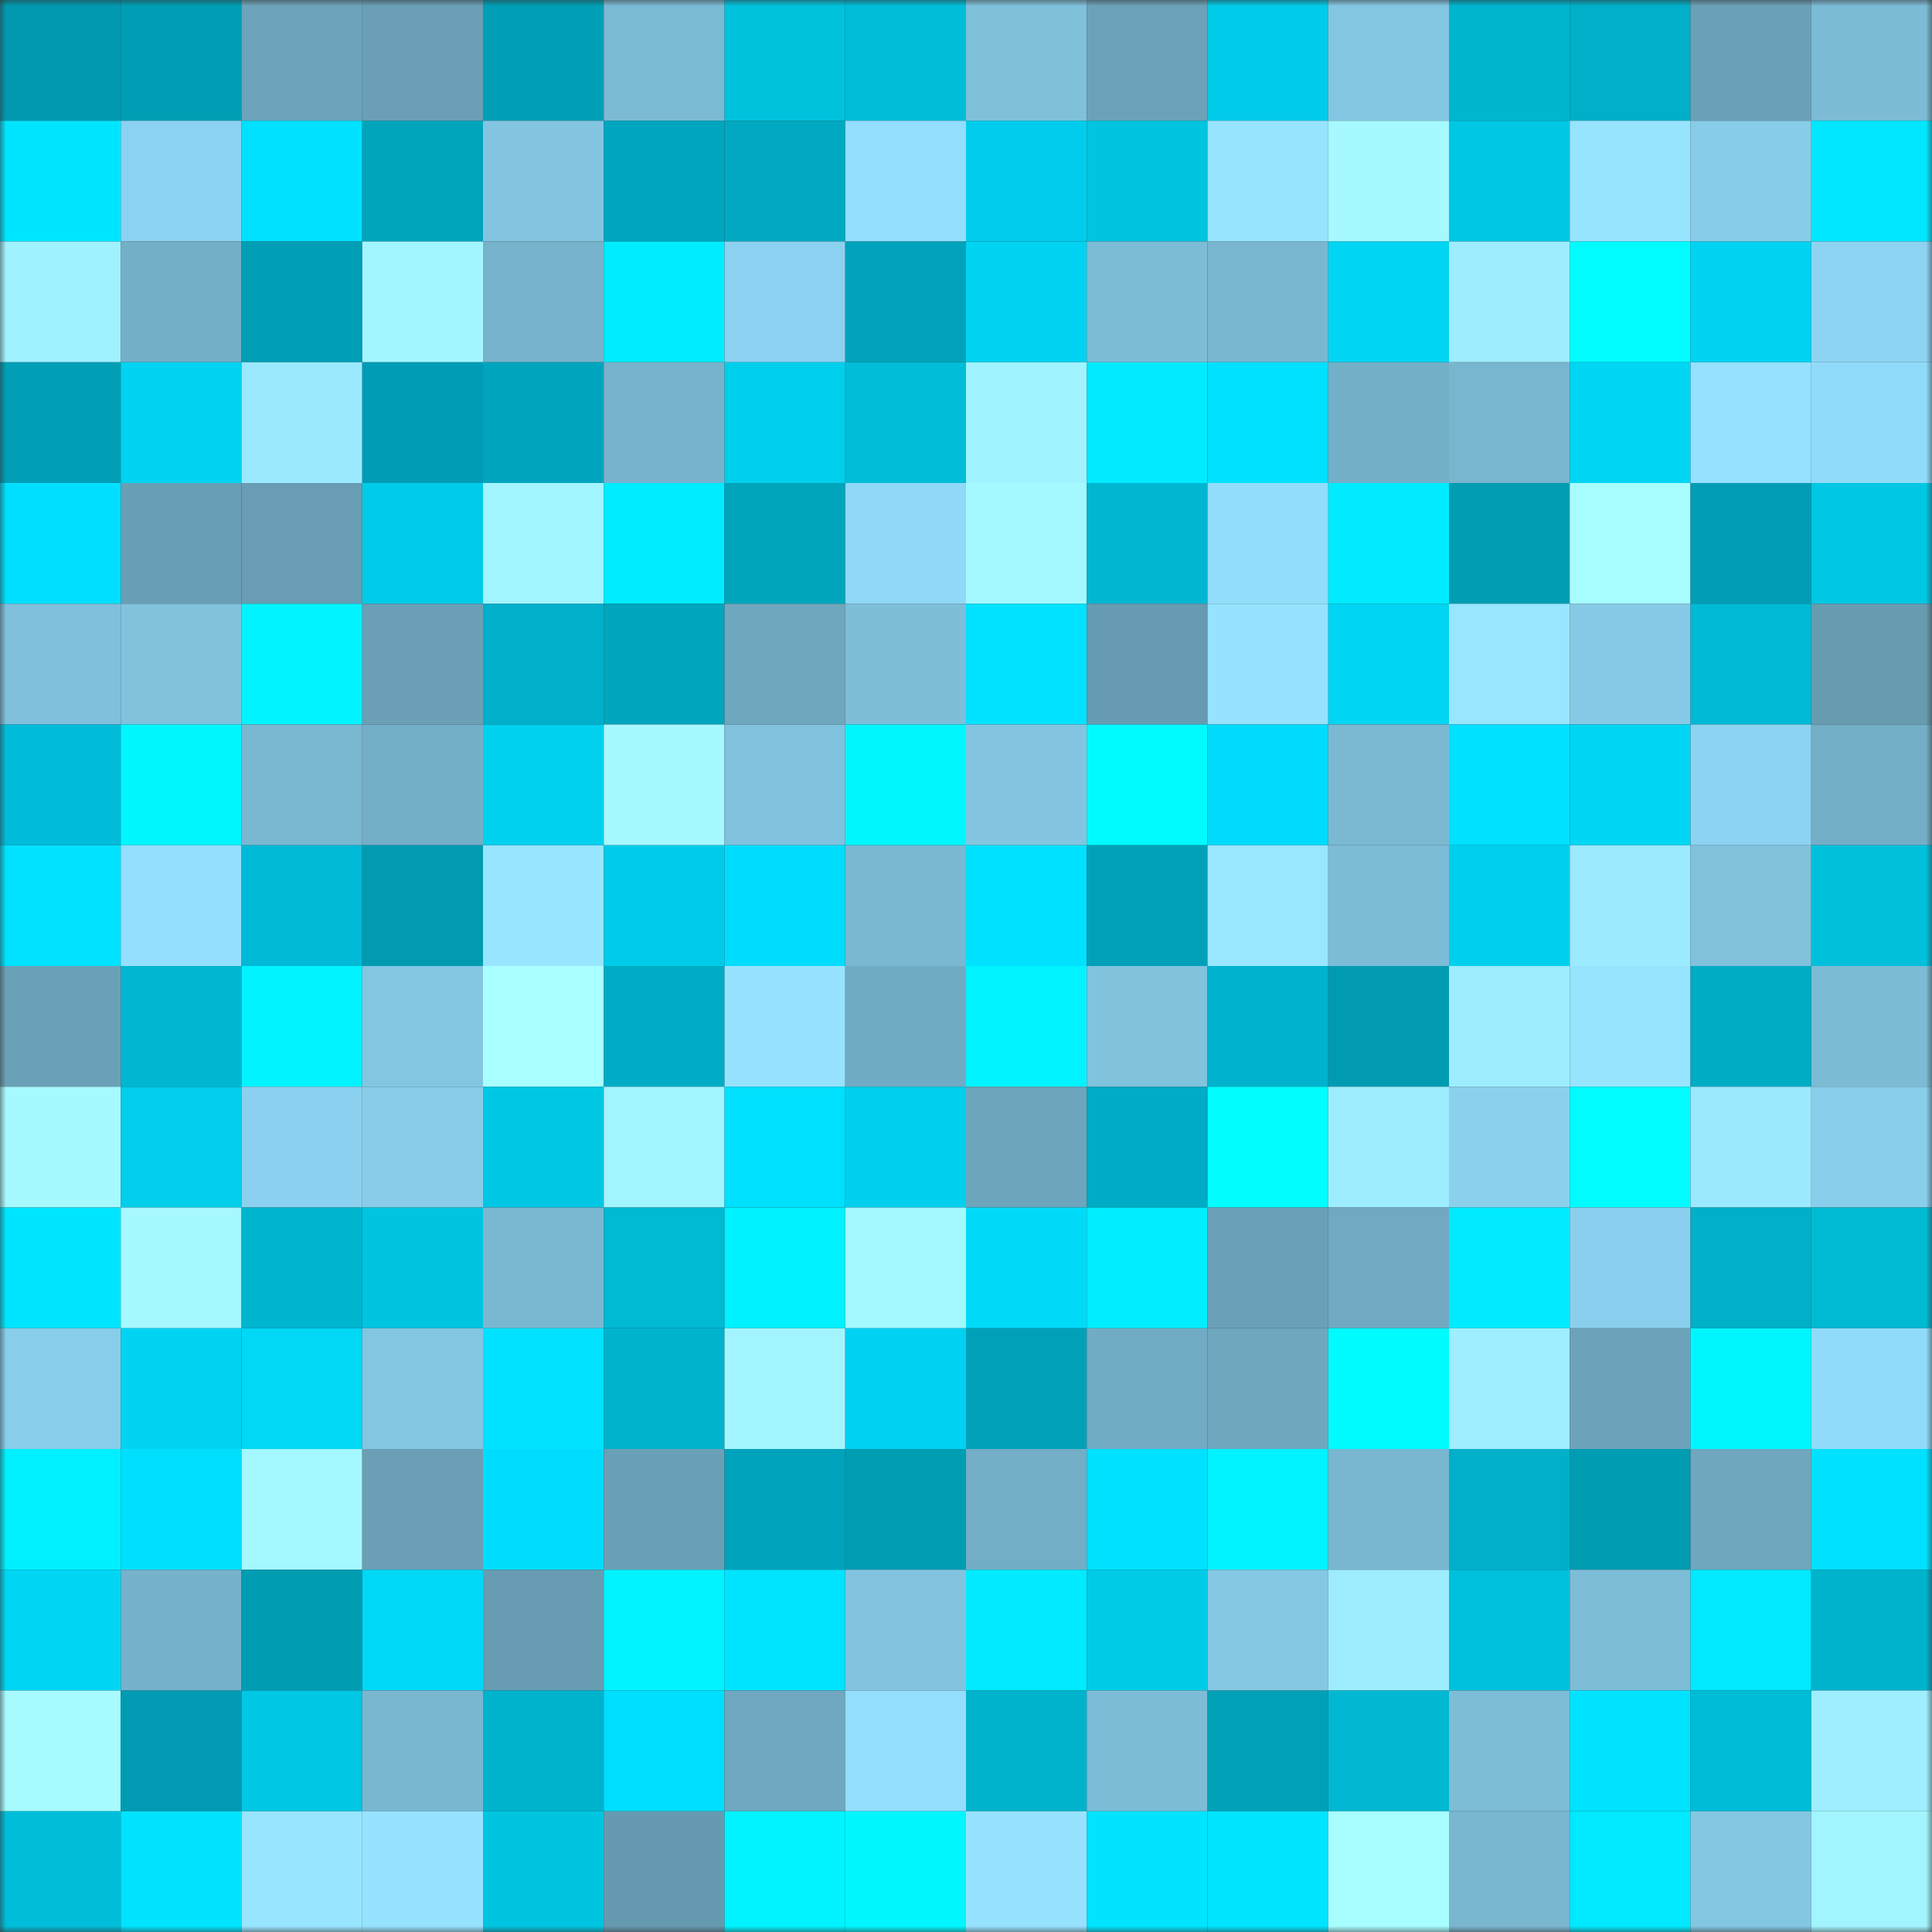 <svg viewBox="0 0 160 160" fill="none" role="img" xmlns="http://www.w3.org/2000/svg" width="240" height="240" name="ens%2Cmypicoin.eth"><rect x="0" y="0" width="160" height="160" fill="#333333" stroke="none"/><mask id="2070692861" mask-type="alpha" maskUnits="userSpaceOnUse" x="0" y="0" width="160" height="160"><rect width="160" height="160" fill="#FFFFFF"></rect></mask><g mask="url(#2070692861)"><rect x="0" y="0" width="10" height="10" fill="#0099af"></rect><rect x="10" y="0" width="10" height="10" fill="#009eb4"></rect><rect x="20" y="0" width="10" height="10" fill="#6da4bb"></rect><rect x="30" y="0" width="10" height="10" fill="#6a9fb6"></rect><rect x="40" y="0" width="10" height="10" fill="#009fb6"></rect><rect x="50" y="0" width="10" height="10" fill="#7bbad4"></rect><rect x="60" y="0" width="10" height="10" fill="#00c2dd"></rect><rect x="70" y="0" width="10" height="10" fill="#00bdd8"></rect><rect x="80" y="0" width="10" height="10" fill="#7fc0db"></rect><rect x="90" y="0" width="10" height="10" fill="#6ba2b9"></rect><rect x="100" y="0" width="10" height="10" fill="#00cbe8"></rect><rect x="110" y="0" width="10" height="10" fill="#83c6e2"></rect><rect x="120" y="0" width="10" height="10" fill="#00b5ce"></rect><rect x="130" y="0" width="10" height="10" fill="#00afc8"></rect><rect x="140" y="0" width="10" height="10" fill="#6ba1b8"></rect><rect x="150" y="0" width="10" height="10" fill="#7cbbd5"></rect><rect x="0" y="10" width="10" height="10" fill="#00e5ff"></rect><rect x="10" y="10" width="10" height="10" fill="#8bd2f0"></rect><rect x="20" y="10" width="10" height="10" fill="#00e1ff"></rect><rect x="30" y="10" width="10" height="10" fill="#00a5bc"></rect><rect x="40" y="10" width="10" height="10" fill="#83c5e1"></rect><rect x="50" y="10" width="10" height="10" fill="#00a6c0"></rect><rect x="60" y="10" width="10" height="10" fill="#00a9c1"></rect><rect x="70" y="10" width="10" height="10" fill="#93defd"></rect><rect x="80" y="10" width="10" height="10" fill="#00cded"></rect><rect x="90" y="10" width="10" height="10" fill="#00c4e0"></rect><rect x="100" y="10" width="10" height="10" fill="#97e4ff"></rect><rect x="110" y="10" width="10" height="10" fill="#a5f9ff"></rect><rect x="120" y="10" width="10" height="10" fill="#00c8e4"></rect><rect x="130" y="10" width="10" height="10" fill="#97e4ff"></rect><rect x="140" y="10" width="10" height="10" fill="#87cce8"></rect><rect x="150" y="10" width="10" height="10" fill="#00e7ff"></rect><rect x="0" y="20" width="10" height="10" fill="#a0f2ff"></rect><rect x="10" y="20" width="10" height="10" fill="#74afc7"></rect><rect x="20" y="20" width="10" height="10" fill="#009fb5"></rect><rect x="30" y="20" width="10" height="10" fill="#a3f6ff"></rect><rect x="40" y="20" width="10" height="10" fill="#77b3cc"></rect><rect x="50" y="20" width="10" height="10" fill="#00ecff"></rect><rect x="60" y="20" width="10" height="10" fill="#8cd2f0"></rect><rect x="70" y="20" width="10" height="10" fill="#00a3bb"></rect><rect x="80" y="20" width="10" height="10" fill="#00d3f1"></rect><rect x="90" y="20" width="10" height="10" fill="#7cbcd6"></rect><rect x="100" y="20" width="10" height="10" fill="#79b7d1"></rect><rect x="110" y="20" width="10" height="10" fill="#00d5f3"></rect><rect x="120" y="20" width="10" height="10" fill="#9dedff"></rect><rect x="130" y="20" width="10" height="10" fill="#00fcff"></rect><rect x="140" y="20" width="10" height="10" fill="#00d4f2"></rect><rect x="150" y="20" width="10" height="10" fill="#8dd4f2"></rect><rect x="0" y="30" width="10" height="10" fill="#009fb6"></rect><rect x="10" y="30" width="10" height="10" fill="#00d4f2"></rect><rect x="20" y="30" width="10" height="10" fill="#9be9ff"></rect><rect x="30" y="30" width="10" height="10" fill="#009bb4"></rect><rect x="40" y="30" width="10" height="10" fill="#00a5bd"></rect><rect x="50" y="30" width="10" height="10" fill="#77b3cd"></rect><rect x="60" y="30" width="10" height="10" fill="#00cfec"></rect><rect x="70" y="30" width="10" height="10" fill="#00bdd8"></rect><rect x="80" y="30" width="10" height="10" fill="#a1f3ff"></rect><rect x="90" y="30" width="10" height="10" fill="#00ebff"></rect><rect x="100" y="30" width="10" height="10" fill="#00e0ff"></rect><rect x="110" y="30" width="10" height="10" fill="#74afc8"></rect><rect x="120" y="30" width="10" height="10" fill="#78b5ce"></rect><rect x="130" y="30" width="10" height="10" fill="#00d6f4"></rect><rect x="140" y="30" width="10" height="10" fill="#95e1ff"></rect><rect x="150" y="30" width="10" height="10" fill="#91dbfa"></rect><rect x="0" y="40" width="10" height="10" fill="#00dfff"></rect><rect x="10" y="40" width="10" height="10" fill="#699fb5"></rect><rect x="20" y="40" width="10" height="10" fill="#689db3"></rect><rect x="30" y="40" width="10" height="10" fill="#00cbe8"></rect><rect x="40" y="40" width="10" height="10" fill="#a2f4ff"></rect><rect x="50" y="40" width="10" height="10" fill="#00ecff"></rect><rect x="60" y="40" width="10" height="10" fill="#00a5bc"></rect><rect x="70" y="40" width="10" height="10" fill="#8fd8f6"></rect><rect x="80" y="40" width="10" height="10" fill="#a4f8ff"></rect><rect x="90" y="40" width="10" height="10" fill="#00b7d1"></rect><rect x="100" y="40" width="10" height="10" fill="#93ddfc"></rect><rect x="110" y="40" width="10" height="10" fill="#00ebff"></rect><rect x="120" y="40" width="10" height="10" fill="#009db3"></rect><rect x="130" y="40" width="10" height="10" fill="#a8fdff"></rect><rect x="140" y="40" width="10" height="10" fill="#009db4"></rect><rect x="150" y="40" width="10" height="10" fill="#00c7e3"></rect><rect x="0" y="50" width="10" height="10" fill="#80c0dc"></rect><rect x="10" y="50" width="10" height="10" fill="#81c2dd"></rect><rect x="20" y="50" width="10" height="10" fill="#00f4ff"></rect><rect x="30" y="50" width="10" height="10" fill="#6a9fb6"></rect><rect x="40" y="50" width="10" height="10" fill="#00afca"></rect><rect x="50" y="50" width="10" height="10" fill="#00a6bd"></rect><rect x="60" y="50" width="10" height="10" fill="#6fa7be"></rect><rect x="70" y="50" width="10" height="10" fill="#7ebed9"></rect><rect x="80" y="50" width="10" height="10" fill="#00e2ff"></rect><rect x="90" y="50" width="10" height="10" fill="#679bb1"></rect><rect x="100" y="50" width="10" height="10" fill="#96e2ff"></rect><rect x="110" y="50" width="10" height="10" fill="#00d5f3"></rect><rect x="120" y="50" width="10" height="10" fill="#98e6ff"></rect><rect x="130" y="50" width="10" height="10" fill="#86cae7"></rect><rect x="140" y="50" width="10" height="10" fill="#00bad5"></rect><rect x="150" y="50" width="10" height="10" fill="#679bb0"></rect><rect x="0" y="60" width="10" height="10" fill="#00bcda"></rect><rect x="10" y="60" width="10" height="10" fill="#00f7ff"></rect><rect x="20" y="60" width="10" height="10" fill="#7ab7d1"></rect><rect x="30" y="60" width="10" height="10" fill="#74afc8"></rect><rect x="40" y="60" width="10" height="10" fill="#00d1ef"></rect><rect x="50" y="60" width="10" height="10" fill="#a6faff"></rect><rect x="60" y="60" width="10" height="10" fill="#80c2dd"></rect><rect x="70" y="60" width="10" height="10" fill="#00f7ff"></rect><rect x="80" y="60" width="10" height="10" fill="#83c5e1"></rect><rect x="90" y="60" width="10" height="10" fill="#00fbff"></rect><rect x="100" y="60" width="10" height="10" fill="#00dbfb"></rect><rect x="110" y="60" width="10" height="10" fill="#7bb9d3"></rect><rect x="120" y="60" width="10" height="10" fill="#00e0ff"></rect><rect x="130" y="60" width="10" height="10" fill="#00d6f4"></rect><rect x="140" y="60" width="10" height="10" fill="#8cd3f1"></rect><rect x="150" y="60" width="10" height="10" fill="#73aec6"></rect><rect x="0" y="70" width="10" height="10" fill="#00e2ff"></rect><rect x="10" y="70" width="10" height="10" fill="#94dffe"></rect><rect x="20" y="70" width="10" height="10" fill="#00b9d6"></rect><rect x="30" y="70" width="10" height="10" fill="#009bb1"></rect><rect x="40" y="70" width="10" height="10" fill="#98e5ff"></rect><rect x="50" y="70" width="10" height="10" fill="#00cce9"></rect><rect x="60" y="70" width="10" height="10" fill="#00ddfc"></rect><rect x="70" y="70" width="10" height="10" fill="#7ab7d1"></rect><rect x="80" y="70" width="10" height="10" fill="#00e1ff"></rect><rect x="90" y="70" width="10" height="10" fill="#00a1b8"></rect><rect x="100" y="70" width="10" height="10" fill="#99e6ff"></rect><rect x="110" y="70" width="10" height="10" fill="#7dbcd7"></rect><rect x="120" y="70" width="10" height="10" fill="#00d0ed"></rect><rect x="130" y="70" width="10" height="10" fill="#9beaff"></rect><rect x="140" y="70" width="10" height="10" fill="#80c1dc"></rect><rect x="150" y="70" width="10" height="10" fill="#00c0dc"></rect><rect x="0" y="80" width="10" height="10" fill="#6ba1b7"></rect><rect x="10" y="80" width="10" height="10" fill="#00b7d1"></rect><rect x="20" y="80" width="10" height="10" fill="#00f3ff"></rect><rect x="30" y="80" width="10" height="10" fill="#83c6e2"></rect><rect x="40" y="80" width="10" height="10" fill="#aaffff"></rect><rect x="50" y="80" width="10" height="10" fill="#00acc5"></rect><rect x="60" y="80" width="10" height="10" fill="#97e3ff"></rect><rect x="70" y="80" width="10" height="10" fill="#71abc3"></rect><rect x="80" y="80" width="10" height="10" fill="#00f3ff"></rect><rect x="90" y="80" width="10" height="10" fill="#81c2dd"></rect><rect x="100" y="80" width="10" height="10" fill="#00b2ce"></rect><rect x="110" y="80" width="10" height="10" fill="#009bb1"></rect><rect x="120" y="80" width="10" height="10" fill="#9dedff"></rect><rect x="130" y="80" width="10" height="10" fill="#97e4ff"></rect><rect x="140" y="80" width="10" height="10" fill="#00abc4"></rect><rect x="150" y="80" width="10" height="10" fill="#7cbbd5"></rect><rect x="0" y="90" width="10" height="10" fill="#a6faff"></rect><rect x="10" y="90" width="10" height="10" fill="#00ceeb"></rect><rect x="20" y="90" width="10" height="10" fill="#8bd1ef"></rect><rect x="30" y="90" width="10" height="10" fill="#88cce9"></rect><rect x="40" y="90" width="10" height="10" fill="#00c7e3"></rect><rect x="50" y="90" width="10" height="10" fill="#a2f4ff"></rect><rect x="60" y="90" width="10" height="10" fill="#00e0ff"></rect><rect x="70" y="90" width="10" height="10" fill="#00d0ee"></rect><rect x="80" y="90" width="10" height="10" fill="#6da5bc"></rect><rect x="90" y="90" width="10" height="10" fill="#00abc5"></rect><rect x="100" y="90" width="10" height="10" fill="#00feff"></rect><rect x="110" y="90" width="10" height="10" fill="#9dedff"></rect><rect x="120" y="90" width="10" height="10" fill="#8bd1ee"></rect><rect x="130" y="90" width="10" height="10" fill="#00fcff"></rect><rect x="140" y="90" width="10" height="10" fill="#9be9ff"></rect><rect x="150" y="90" width="10" height="10" fill="#89ceeb"></rect><rect x="0" y="100" width="10" height="10" fill="#00e5ff"></rect><rect x="10" y="100" width="10" height="10" fill="#a5f9ff"></rect><rect x="20" y="100" width="10" height="10" fill="#00b5cf"></rect><rect x="30" y="100" width="10" height="10" fill="#00c5e1"></rect><rect x="40" y="100" width="10" height="10" fill="#7ab8d2"></rect><rect x="50" y="100" width="10" height="10" fill="#00b9d3"></rect><rect x="60" y="100" width="10" height="10" fill="#00f1ff"></rect><rect x="70" y="100" width="10" height="10" fill="#a4f8ff"></rect><rect x="80" y="100" width="10" height="10" fill="#00daf9"></rect><rect x="90" y="100" width="10" height="10" fill="#00eeff"></rect><rect x="100" y="100" width="10" height="10" fill="#6ba1b8"></rect><rect x="110" y="100" width="10" height="10" fill="#70a9c1"></rect><rect x="120" y="100" width="10" height="10" fill="#00ebff"></rect><rect x="130" y="100" width="10" height="10" fill="#8ad0ee"></rect><rect x="140" y="100" width="10" height="10" fill="#00afc8"></rect><rect x="150" y="100" width="10" height="10" fill="#00bad4"></rect><rect x="0" y="110" width="10" height="10" fill="#88cdea"></rect><rect x="10" y="110" width="10" height="10" fill="#00d4f2"></rect><rect x="20" y="110" width="10" height="10" fill="#00d8f6"></rect><rect x="30" y="110" width="10" height="10" fill="#83c6e2"></rect><rect x="40" y="110" width="10" height="10" fill="#00e2ff"></rect><rect x="50" y="110" width="10" height="10" fill="#00b3cc"></rect><rect x="60" y="110" width="10" height="10" fill="#a2f5ff"></rect><rect x="70" y="110" width="10" height="10" fill="#00d0f1"></rect><rect x="80" y="110" width="10" height="10" fill="#00a1b8"></rect><rect x="90" y="110" width="10" height="10" fill="#72abc4"></rect><rect x="100" y="110" width="10" height="10" fill="#6fa7be"></rect><rect x="110" y="110" width="10" height="10" fill="#00fbff"></rect><rect x="120" y="110" width="10" height="10" fill="#9eeeff"></rect><rect x="130" y="110" width="10" height="10" fill="#6ca3bb"></rect><rect x="140" y="110" width="10" height="10" fill="#00f6ff"></rect><rect x="150" y="110" width="10" height="10" fill="#91dbfa"></rect><rect x="0" y="120" width="10" height="10" fill="#00f0ff"></rect><rect x="10" y="120" width="10" height="10" fill="#00defd"></rect><rect x="20" y="120" width="10" height="10" fill="#a4f8ff"></rect><rect x="30" y="120" width="10" height="10" fill="#6a9fb6"></rect><rect x="40" y="120" width="10" height="10" fill="#00ddfc"></rect><rect x="50" y="120" width="10" height="10" fill="#6aa0b7"></rect><rect x="60" y="120" width="10" height="10" fill="#00a3bc"></rect><rect x="70" y="120" width="10" height="10" fill="#009db3"></rect><rect x="80" y="120" width="10" height="10" fill="#73adc6"></rect><rect x="90" y="120" width="10" height="10" fill="#00e1ff"></rect><rect x="100" y="120" width="10" height="10" fill="#00f3ff"></rect><rect x="110" y="120" width="10" height="10" fill="#79b6d0"></rect><rect x="120" y="120" width="10" height="10" fill="#00afca"></rect><rect x="130" y="120" width="10" height="10" fill="#009cb2"></rect><rect x="140" y="120" width="10" height="10" fill="#6fa7be"></rect><rect x="150" y="120" width="10" height="10" fill="#00e0ff"></rect><rect x="0" y="130" width="10" height="10" fill="#00d6f4"></rect><rect x="10" y="130" width="10" height="10" fill="#76b2cb"></rect><rect x="20" y="130" width="10" height="10" fill="#009cb2"></rect><rect x="30" y="130" width="10" height="10" fill="#00d8f7"></rect><rect x="40" y="130" width="10" height="10" fill="#679cb2"></rect><rect x="50" y="130" width="10" height="10" fill="#00f3ff"></rect><rect x="60" y="130" width="10" height="10" fill="#00e5ff"></rect><rect x="70" y="130" width="10" height="10" fill="#82c4e0"></rect><rect x="80" y="130" width="10" height="10" fill="#00ebff"></rect><rect x="90" y="130" width="10" height="10" fill="#00cbe7"></rect><rect x="100" y="130" width="10" height="10" fill="#85c8e4"></rect><rect x="110" y="130" width="10" height="10" fill="#9dedff"></rect><rect x="120" y="130" width="10" height="10" fill="#00c1dd"></rect><rect x="130" y="130" width="10" height="10" fill="#7dbdd8"></rect><rect x="140" y="130" width="10" height="10" fill="#00e9ff"></rect><rect x="150" y="130" width="10" height="10" fill="#00b3cd"></rect><rect x="0" y="140" width="10" height="10" fill="#a7fbff"></rect><rect x="10" y="140" width="10" height="10" fill="#009bb3"></rect><rect x="20" y="140" width="10" height="10" fill="#00c7e3"></rect><rect x="30" y="140" width="10" height="10" fill="#79b6d0"></rect><rect x="40" y="140" width="10" height="10" fill="#00b3cc"></rect><rect x="50" y="140" width="10" height="10" fill="#00dfff"></rect><rect x="60" y="140" width="10" height="10" fill="#6fa8c0"></rect><rect x="70" y="140" width="10" height="10" fill="#93defd"></rect><rect x="80" y="140" width="10" height="10" fill="#00b3cc"></rect><rect x="90" y="140" width="10" height="10" fill="#7cbcd6"></rect><rect x="100" y="140" width="10" height="10" fill="#00a1b7"></rect><rect x="110" y="140" width="10" height="10" fill="#00b8d2"></rect><rect x="120" y="140" width="10" height="10" fill="#7dbdd7"></rect><rect x="130" y="140" width="10" height="10" fill="#00e3ff"></rect><rect x="140" y="140" width="10" height="10" fill="#00bcd6"></rect><rect x="150" y="140" width="10" height="10" fill="#9eeeff"></rect><rect x="0" y="150" width="10" height="10" fill="#00bed9"></rect><rect x="10" y="150" width="10" height="10" fill="#00e4ff"></rect><rect x="20" y="150" width="10" height="10" fill="#98e5ff"></rect><rect x="30" y="150" width="10" height="10" fill="#97e3ff"></rect><rect x="40" y="150" width="10" height="10" fill="#00c5e1"></rect><rect x="50" y="150" width="10" height="10" fill="#669ab0"></rect><rect x="60" y="150" width="10" height="10" fill="#00f3ff"></rect><rect x="70" y="150" width="10" height="10" fill="#00f7ff"></rect><rect x="80" y="150" width="10" height="10" fill="#97e3ff"></rect><rect x="90" y="150" width="10" height="10" fill="#00e4ff"></rect><rect x="100" y="150" width="10" height="10" fill="#00e5ff"></rect><rect x="110" y="150" width="10" height="10" fill="#a8fdff"></rect><rect x="120" y="150" width="10" height="10" fill="#79b6d0"></rect><rect x="130" y="150" width="10" height="10" fill="#00e9ff"></rect><rect x="140" y="150" width="10" height="10" fill="#84c7e3"></rect><rect x="150" y="150" width="10" height="10" fill="#a2f5ff"></rect></g></svg>
